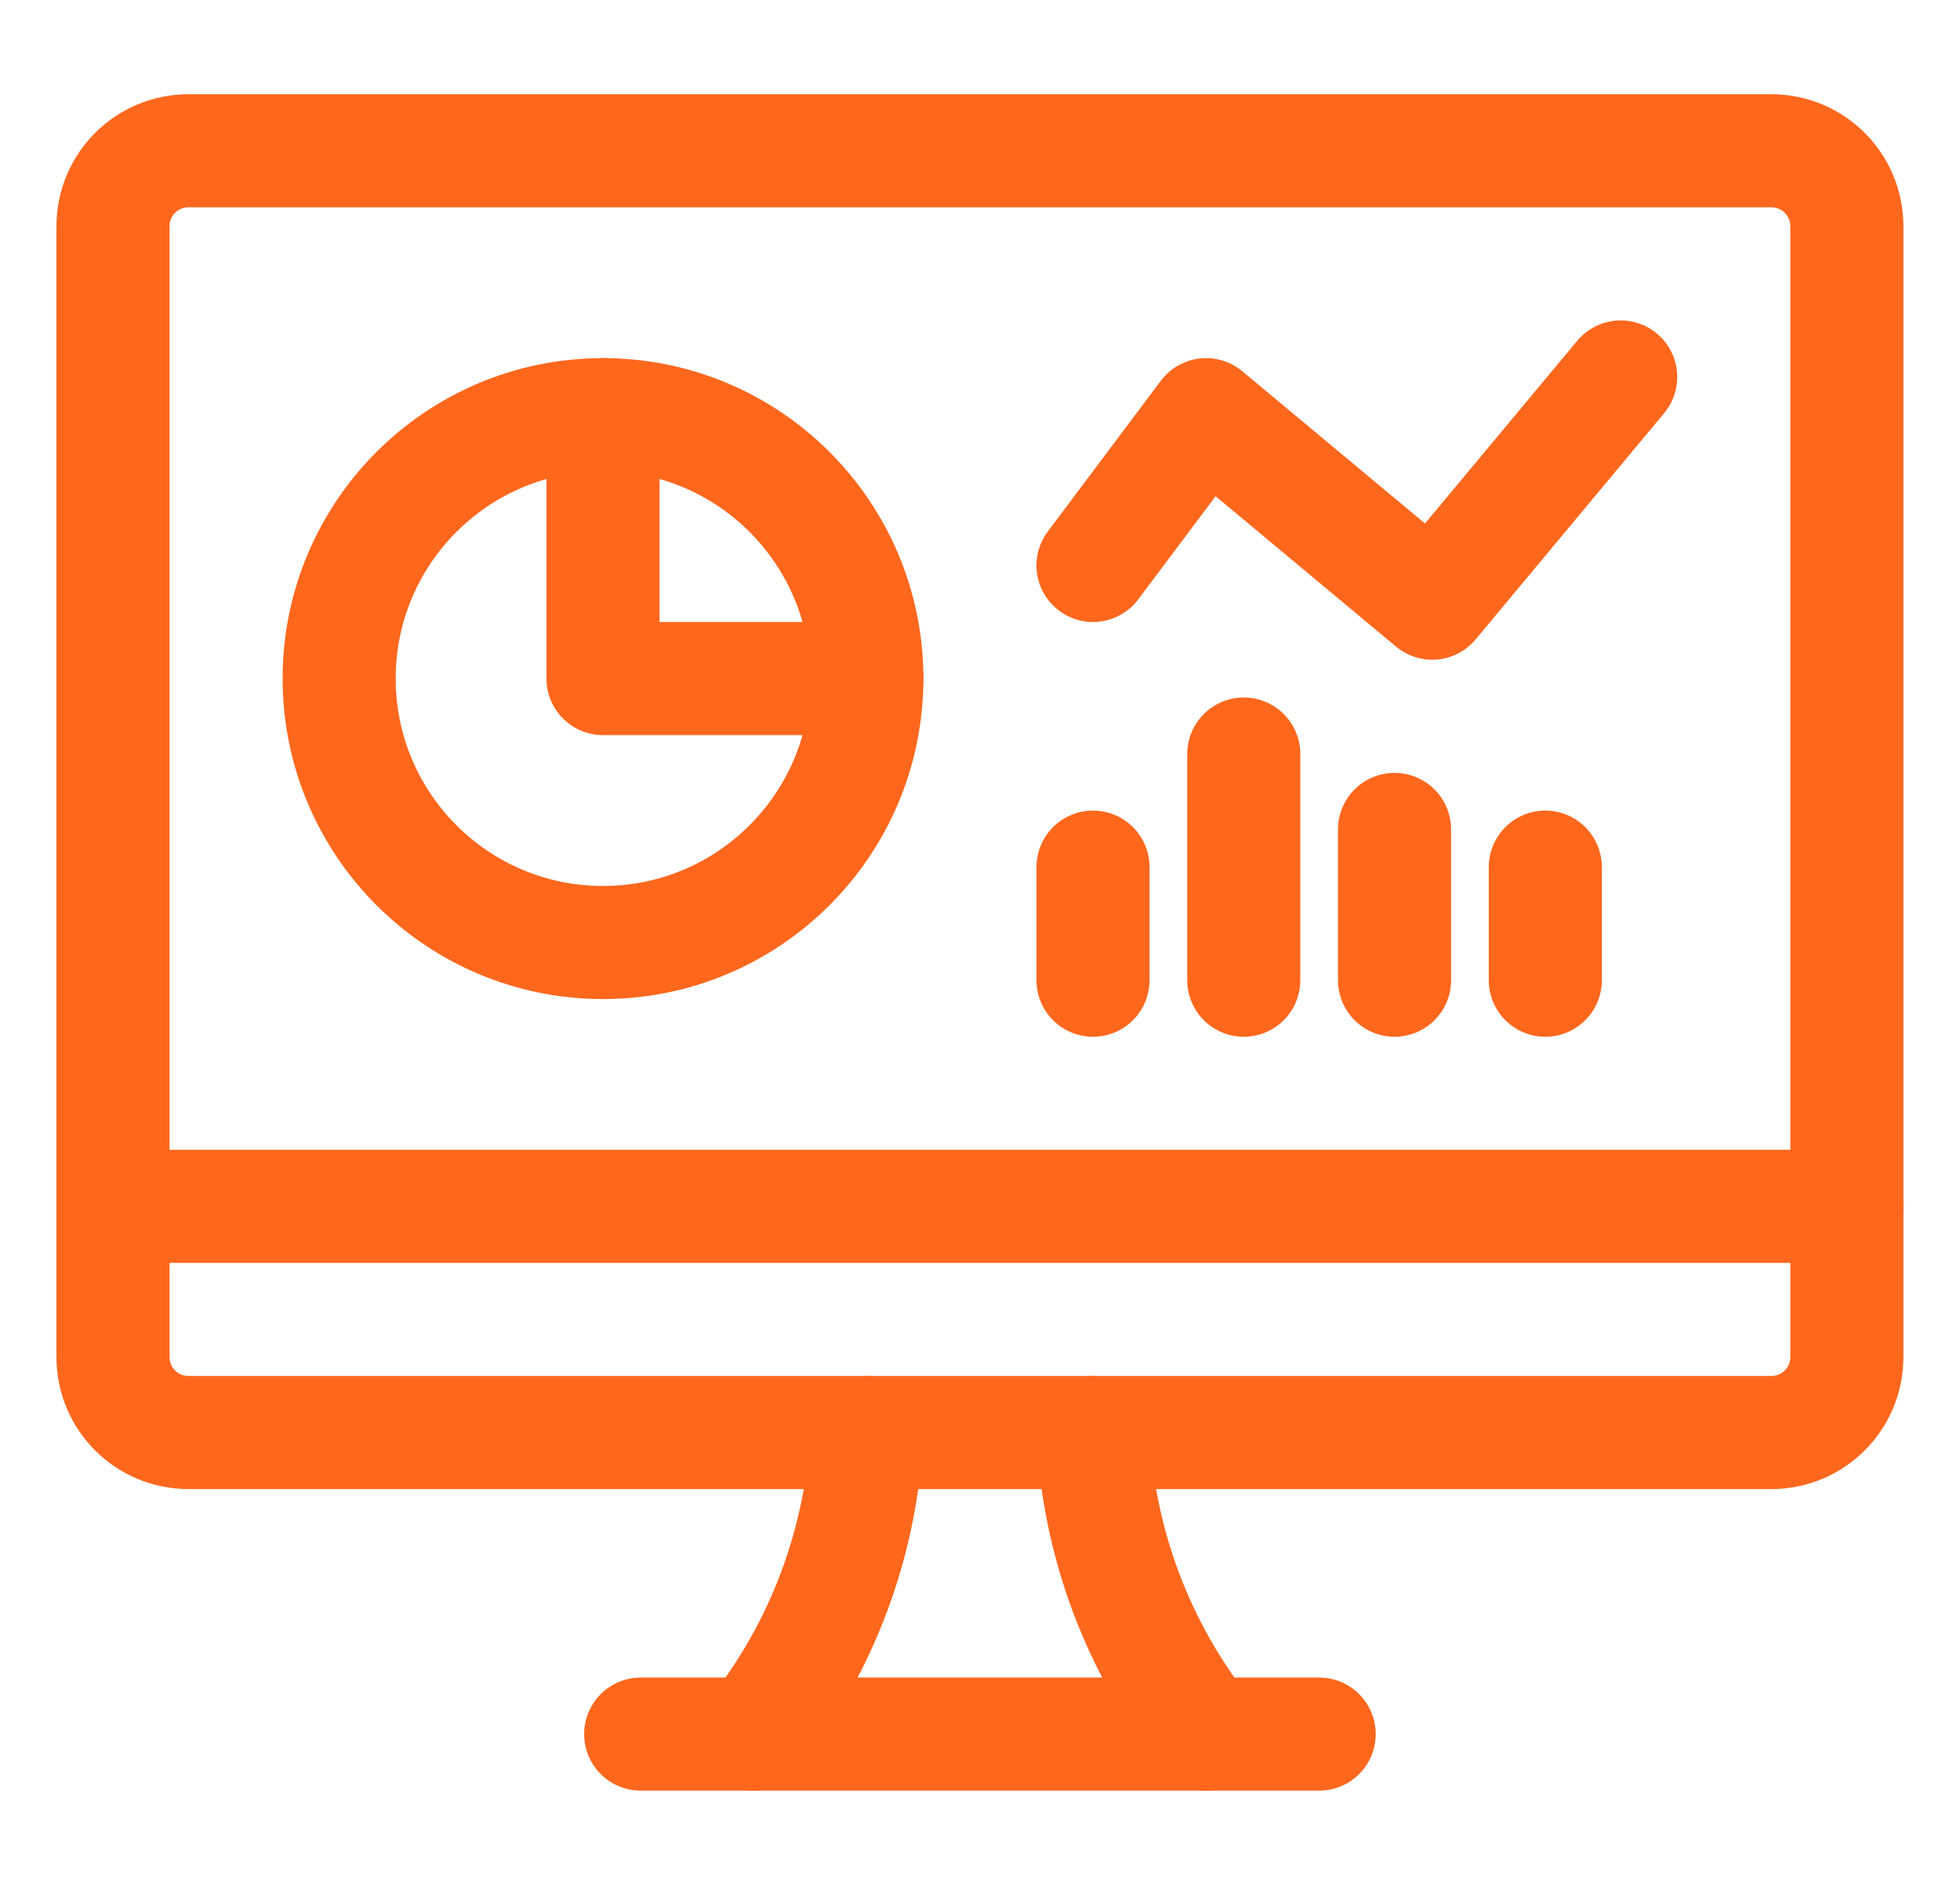 <svg width="26" height="25" viewBox="0 0 26 25" fill="none" xmlns="http://www.w3.org/2000/svg">
<path fill-rule="evenodd" clip-rule="evenodd" d="M7.999 12.501C9.932 12.501 11.499 10.934 11.499 9C11.499 7.067 9.932 5.5 7.999 5.5C6.066 5.5 4.499 7.067 4.499 9C4.499 10.934 6.066 12.501 7.999 12.501Z" stroke="#FF671D" stroke-width="1.5" stroke-linecap="round" stroke-linejoin="round"/>
<path d="M7.999 5.5V9H11.499" stroke="#FF671D" stroke-width="1.5" stroke-linecap="round" stroke-linejoin="round"/>
<path d="M9.999 23C10.905 21.857 11.429 20.458 11.499 19" stroke="#FF671D" stroke-width="1.5" stroke-linecap="round" stroke-linejoin="round"/>
<path d="M15.999 23C15.093 21.857 14.569 20.458 14.499 19" stroke="#FF671D" stroke-width="1.5" stroke-linecap="round" stroke-linejoin="round"/>
<path d="M8.499 23H17.499" stroke="#FF671D" stroke-width="1.5" stroke-linecap="round" stroke-linejoin="round"/>
<path d="M1.499 16H24.499" stroke="#FF671D" stroke-width="1.5" stroke-linecap="round" stroke-linejoin="round"/>
<path fill-rule="evenodd" clip-rule="evenodd" d="M1.499 3C1.499 2.448 1.947 2 2.499 2H23.499C24.051 2 24.499 2.448 24.499 3V18C24.499 18.553 24.051 19 23.499 19H2.499C1.947 19 1.499 18.553 1.499 18V3Z" stroke="#FF671D" stroke-width="1.5" stroke-linecap="round" stroke-linejoin="round"/>
<path d="M14.499 7.5L15.999 5.5L18.999 8L21.499 5" stroke="#FF671D" stroke-width="1.5" stroke-linecap="round" stroke-linejoin="round"/>
<path d="M20.499 13.001V11.501" stroke="#FF671D" stroke-width="1.5" stroke-linecap="round" stroke-linejoin="round"/>
<path d="M18.499 13.001V11.001" stroke="#FF671D" stroke-width="1.5" stroke-linecap="round" stroke-linejoin="round"/>
<path d="M16.499 13.001V10.001" stroke="#FF671D" stroke-width="1.5" stroke-linecap="round" stroke-linejoin="round"/>
<path d="M14.499 13.001V11.501" stroke="#FF671D" stroke-width="1.5" stroke-linecap="round" stroke-linejoin="round"/>
</svg>
